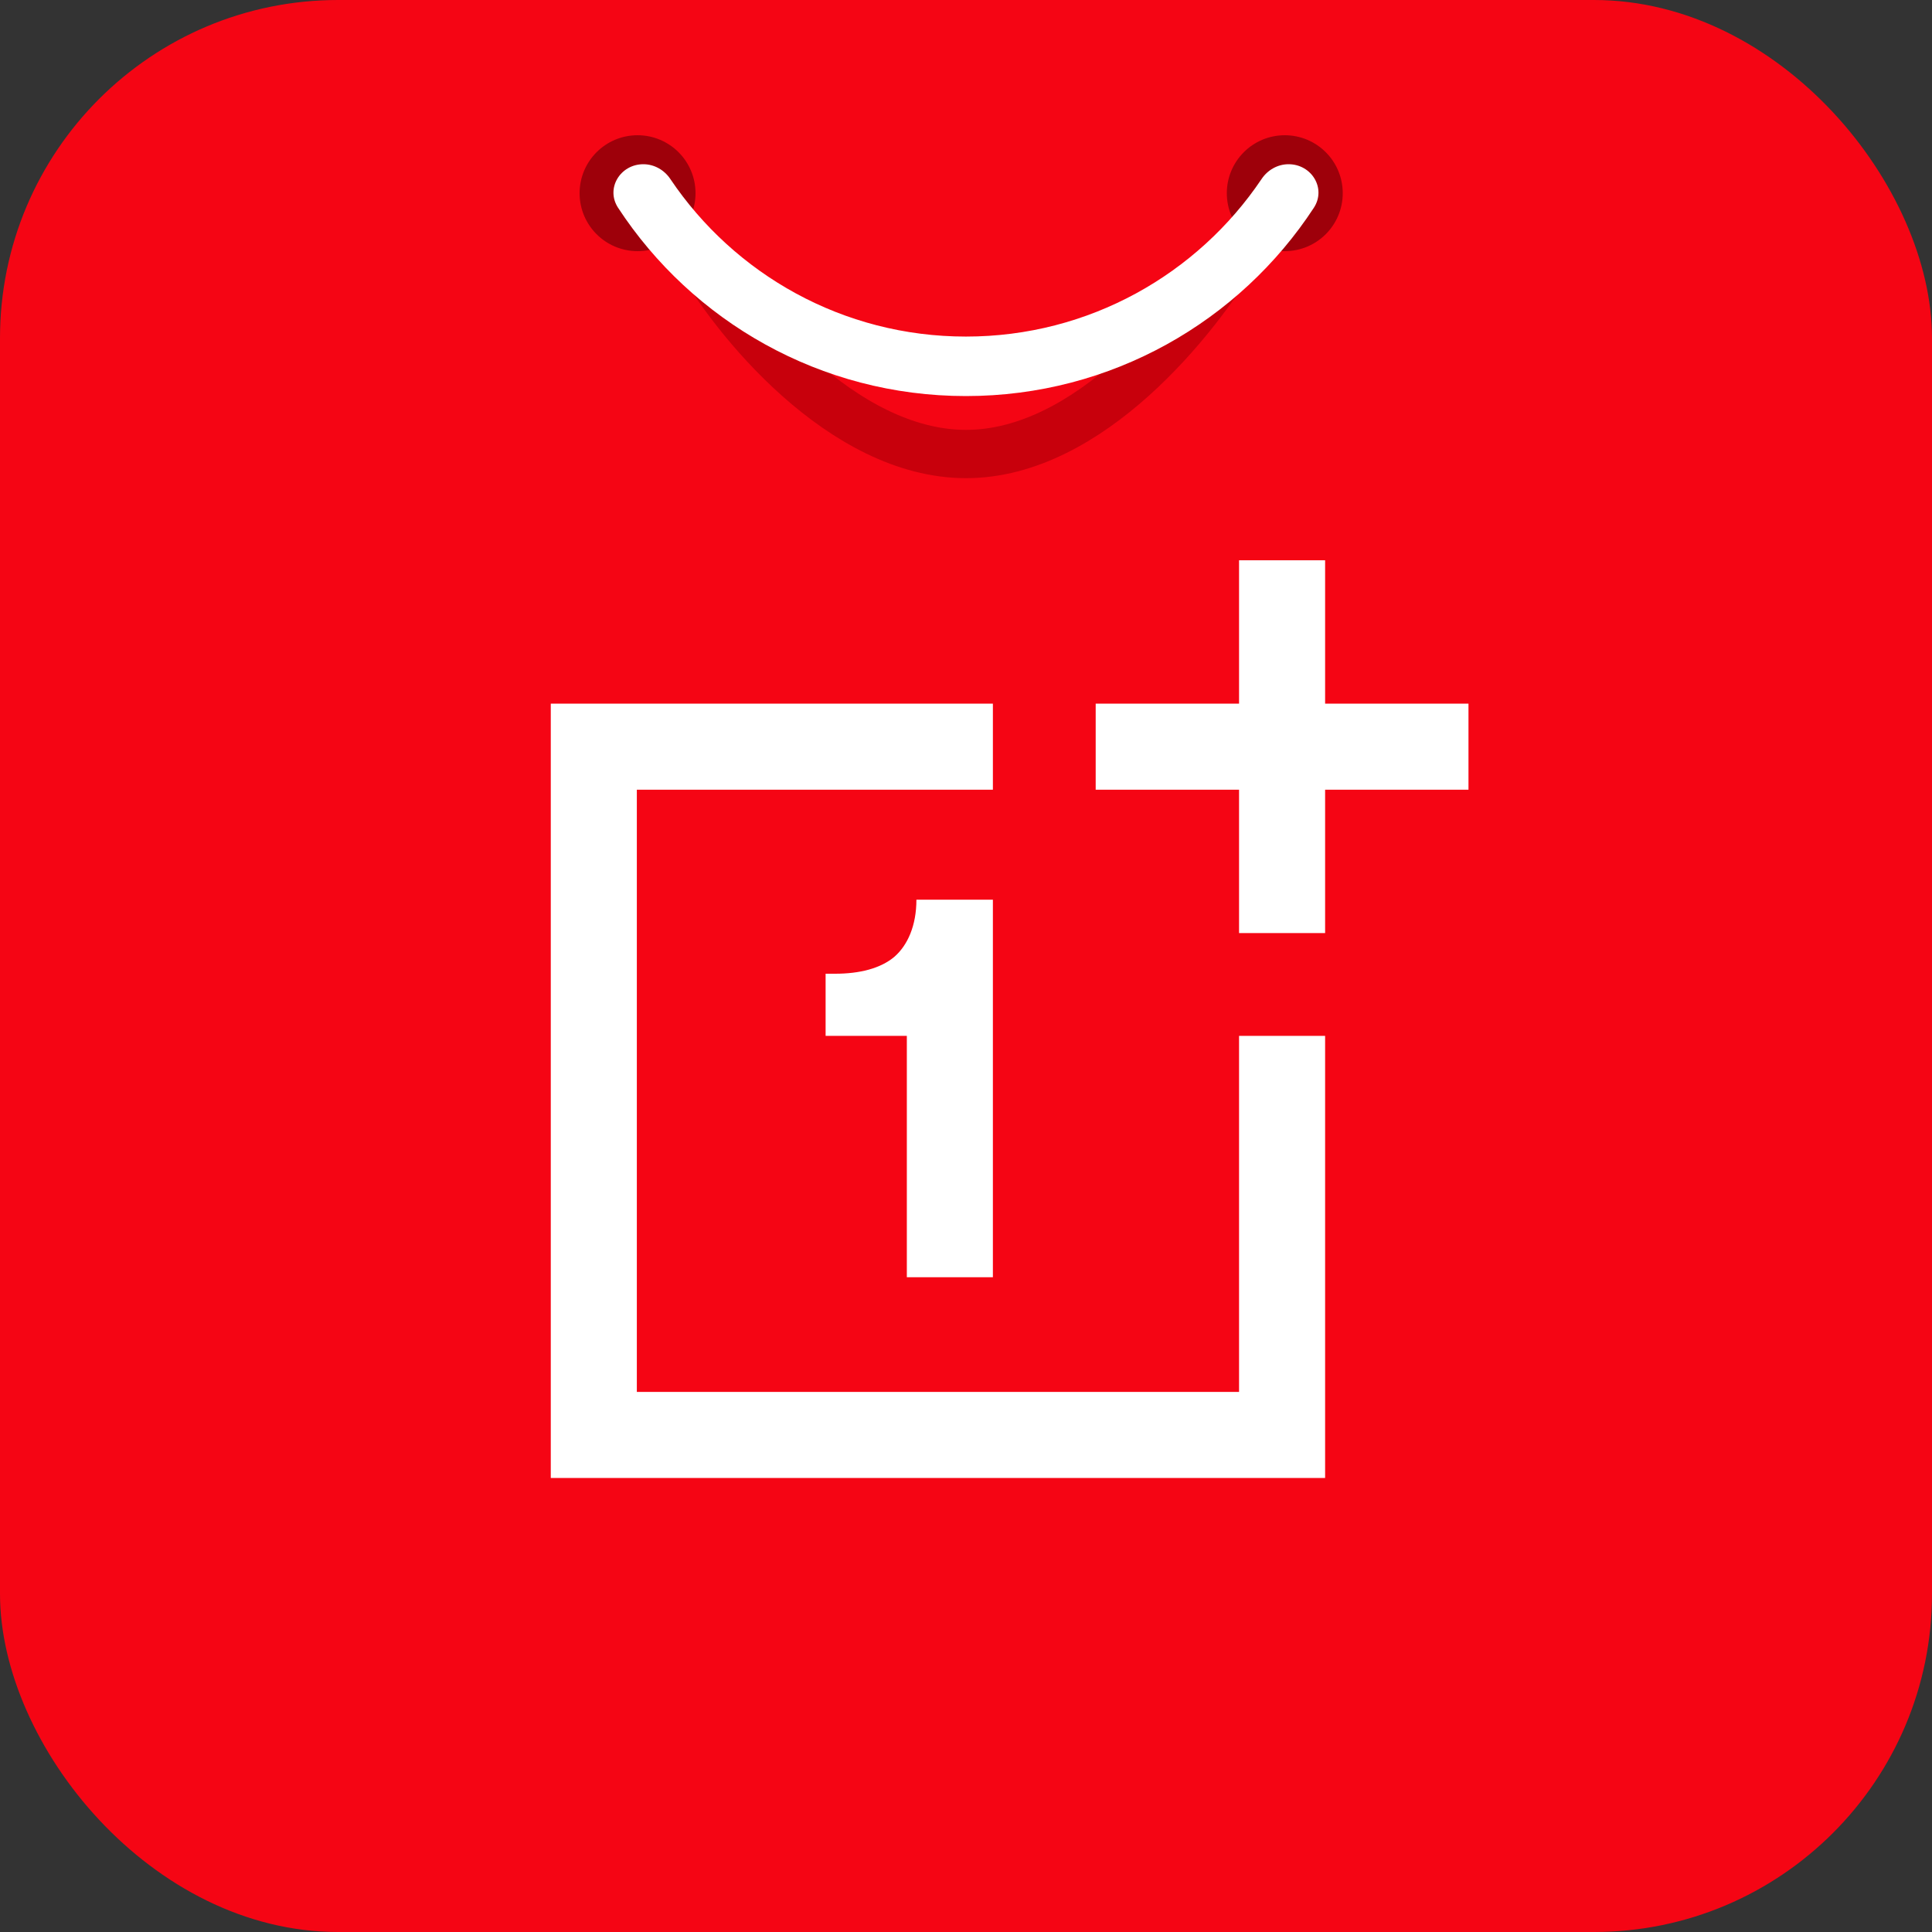 <svg width="24" height="24" viewBox="0 0 24 24" fill="none" xmlns="http://www.w3.org/2000/svg">
<rect x="0" y="0" width="24" height="24" fill="#333333" stroke="none"/>
<rect width="24" height="24" rx="4.2" fill="url(#paint0_radial_36598_75859)"/>
<circle cx="7.92" cy="2.4" r="0.72" fill="#9E000A"/>
<circle cx="15.96" cy="2.4" r="0.72" fill="#9E000A"/>
<path d="M8.64 3.12C9.1 3.96 10.464 5.64 12 5.64C13.536 5.64 14.86 3.96 15.36 3.12" stroke="#C8000C" stroke-width="0.6"/>
<path fill-rule="evenodd" clip-rule="evenodd" d="M7.992 2.04C8.128 2.04 8.253 2.112 8.328 2.225C9.122 3.405 10.47 4.181 11.999 4.181C13.529 4.181 14.877 3.405 15.671 2.225C15.746 2.112 15.871 2.04 16.007 2.04C16.294 2.04 16.478 2.341 16.321 2.581C15.4 3.989 13.808 4.92 11.999 4.92C10.191 4.92 8.599 3.989 7.678 2.581C7.521 2.341 7.705 2.04 7.992 2.04Z" fill="white"/>
<path d="M15.392 6.96V8.741H13.611V9.81H15.392V11.591H16.461V9.81H18.242V8.741H16.461V6.96H15.392Z" fill="white"/>
<path d="M6.842 8.741V18.36H16.461V12.868H15.392V17.291H7.911V9.81H12.334V8.741H6.842Z" fill="white"/>
<path d="M12.334 11.176V15.866H11.265V12.868H10.256V12.096H10.375C10.677 12.096 10.938 12.031 11.11 11.886C11.275 11.742 11.384 11.499 11.384 11.176H12.334Z" fill="white"/>
<defs>
<radialGradient id="paint0_radial_36598_75859" cx="0" cy="0" r="1" gradientUnits="userSpaceOnUse" gradientTransform="translate(12 12) rotate(90) scale(12)">
<stop stop-color="#F50514"/>
<stop offset="1" stop-color="#F50514"/>
</radialGradient>
</defs>
</svg>
